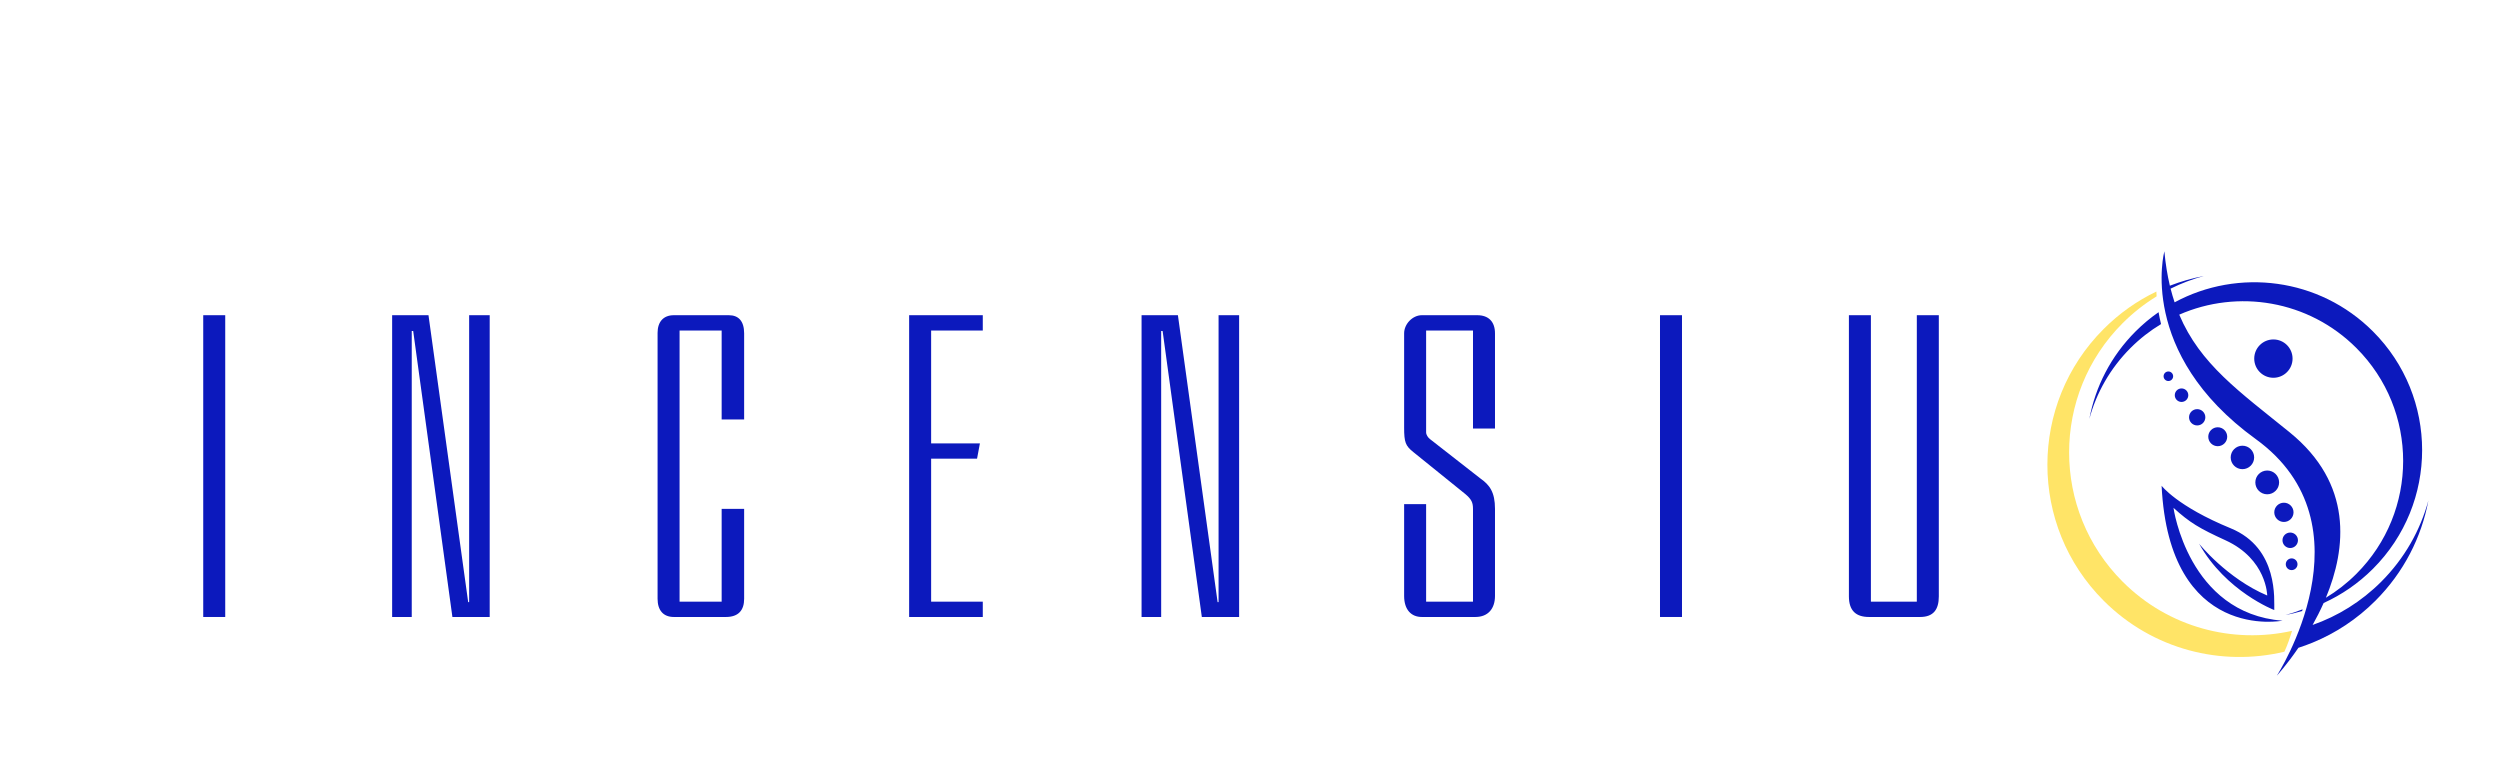 <svg version="1.0" preserveAspectRatio="xMidYMid meet" height="500" viewBox="0 0 1200 375" zoomAndPan="magnify" width="1600" xmlns:xlink="http://www.w3.org/1999/xlink" xmlns="http://www.w3.org/2000/svg"><defs><g></g><clipPath id="ca72fc31d7"><path clip-rule="nonzero" d="M 1002 120.629 L 1166 120.629 L 1166 324.629 L 1002 324.629 Z M 1002 120.629"></path></clipPath></defs><g fill-opacity="1" fill="#0c19bd"><g transform="translate(88.368, 296.151)"><g><path d="M 9.184 -144.852 L 9.184 0 L 19.742 0 L 19.742 -144.852 Z M 9.184 -144.852"></path></g></g></g><g fill-opacity="1" fill="#0c19bd"><g transform="translate(178.357, 296.151)"><g><path d="M 46.832 -144.852 L 46.832 -7.117 L 46.371 -7.117 L 27.316 -144.852 L 9.871 -144.852 L 9.871 0 L 19.281 0 L 19.281 -137.277 L 19.973 -137.277 L 38.797 0 L 56.699 0 L 56.699 -144.852 Z M 46.832 -144.852"></path></g></g></g><g fill-opacity="1" fill="#0c19bd"><g transform="translate(306.453, 296.151)"><g><path d="M 43.387 -144.852 L 16.988 -144.852 C 11.938 -144.852 9.184 -141.637 9.184 -136.359 L 9.184 -8.723 C 9.184 -3.215 11.938 0 16.988 0 L 42.008 0 C 47.977 0 50.734 -3.215 50.734 -8.723 L 50.734 -51.879 L 39.941 -51.879 L 39.941 -7.348 L 19.742 -7.348 L 19.742 -137.508 L 39.941 -137.508 L 39.941 -94.809 L 50.734 -94.809 L 50.734 -136.129 C 50.734 -142.098 47.977 -144.852 43.387 -144.852 Z M 43.387 -144.852"></path></g></g></g><g fill-opacity="1" fill="#0c19bd"><g transform="translate(427.202, 296.151)"><g><path d="M 9.184 -144.852 L 9.184 0 L 44.535 0 L 44.535 -7.348 L 19.742 -7.348 L 19.742 -75.984 L 41.781 -75.984 L 43.156 -83.328 L 19.742 -83.328 L 19.742 -137.508 L 44.535 -137.508 L 44.535 -144.852 Z M 9.184 -144.852"></path></g></g></g><g fill-opacity="1" fill="#0c19bd"><g transform="translate(538.081, 296.151)"><g><path d="M 46.832 -144.852 L 46.832 -7.117 L 46.371 -7.117 L 27.316 -144.852 L 9.871 -144.852 L 9.871 0 L 19.281 0 L 19.281 -137.277 L 19.973 -137.277 L 38.797 0 L 56.699 0 L 56.699 -144.852 Z M 46.832 -144.852"></path></g></g></g><g fill-opacity="1" fill="#0c19bd"><g transform="translate(666.176, 296.151)"><g><path d="M 51.422 -51.879 C 51.422 -59.914 48.895 -63.359 44.305 -66.57 L 20.203 -85.395 C 19.281 -86.086 18.363 -87.461 18.363 -88.609 L 18.363 -137.508 L 40.863 -137.508 L 40.863 -90.445 L 51.422 -90.445 L 51.422 -136.129 C 51.422 -141.867 48.207 -144.852 42.926 -144.852 L 16.297 -144.852 C 11.938 -144.852 7.805 -140.719 7.805 -136.129 L 7.805 -90.906 C 7.805 -83.789 8.492 -82.184 12.168 -79.199 L 37.188 -58.996 C 40.172 -56.473 40.863 -54.863 40.863 -51.879 L 40.863 -7.348 L 18.363 -7.348 L 18.363 -54.176 L 7.805 -54.176 L 7.805 -10.102 C 7.805 -3.445 11.25 0 16.297 0 L 42.008 0 C 48.207 0 51.422 -4.133 51.422 -10.102 Z M 51.422 -51.879"></path></g></g></g><g fill-opacity="1" fill="#0c19bd"><g transform="translate(787.614, 296.151)"><g><path d="M 9.184 -144.852 L 9.184 0 L 19.742 0 L 19.742 -144.852 Z M 9.184 -144.852"></path></g></g></g><g fill-opacity="1" fill="#0c19bd"><g transform="translate(877.604, 296.151)"><g><path d="M 42.469 -144.852 L 42.469 -7.348 L 20.43 -7.348 L 20.43 -144.852 L 9.871 -144.852 L 9.871 -9.871 C 9.871 -2.984 13.312 0 19.512 0 L 44.074 0 C 50.504 0 53.027 -3.672 53.027 -9.871 L 53.027 -144.852 Z M 42.469 -144.852"></path></g></g></g><g fill-opacity="1" fill="#0c19bd"><g transform="translate(1001.35, 296.151)"><g></g></g></g><g fill-opacity="1" fill="#0c19bd"><g transform="translate(1092.487, 296.151)"><g></g></g></g><g clip-path="url(#ca72fc31d7)"><path fill-rule="nonzero" fill-opacity="1" d="M 1142.996 279.219 C 1133.375 288.84 1122.078 295.758 1110.047 299.977 C 1111.887 296.691 1113.691 293.164 1115.344 289.441 C 1123.926 285.547 1131.965 280.078 1139.023 273.02 C 1170.488 241.555 1170.488 190.543 1139.023 159.078 C 1113.242 133.297 1074.332 128.641 1043.809 145.117 C 1043.105 143.012 1042.461 140.82 1041.883 138.547 C 1047.035 135.984 1052.387 133.961 1057.852 132.477 C 1052.312 133.52 1046.848 135.074 1041.539 137.137 C 1040.34 132.102 1039.449 126.629 1038.895 120.625 C 1038.895 120.625 1025.691 169.441 1082.75 210.746 C 1139.812 252.051 1092.871 324.336 1092.871 324.336 C 1092.871 324.336 1097.547 319.27 1103.234 310.941 C 1105.543 310.203 1107.832 309.367 1110.086 308.441 C 1121.043 303.941 1131.309 297.242 1140.207 288.34 C 1153.84 274.707 1162.312 257.867 1165.625 240.25 C 1161.75 254.523 1154.207 268.012 1142.996 279.219 Z M 1098.973 207.461 C 1075.027 188.051 1056.062 174.832 1046.039 151.035 C 1074.117 138.723 1108.074 144.055 1131.059 167.043 C 1160.996 196.98 1160.996 245.52 1131.059 275.453 C 1126.559 279.957 1121.637 283.777 1116.426 286.922 C 1126.332 263.098 1129.48 232.188 1098.973 207.461 Z M 1097.02 295.223 C 1099.801 294.469 1102.543 293.551 1105.242 292.48 C 1105.172 292.75 1105.102 293.02 1105.031 293.285 C 1102.387 294.07 1099.715 294.715 1097.02 295.223 Z M 1036.113 149.848 C 1036.43 151.684 1036.82 153.59 1037.305 155.559 C 1032.082 158.707 1027.152 162.535 1022.645 167.043 C 1012.855 176.836 1006.266 188.617 1002.879 201.086 C 1005.773 185.695 1013.176 170.988 1025.082 159.078 C 1028.539 155.621 1032.234 152.543 1036.113 149.848 Z M 1100.43 172.133 C 1100.43 177.211 1096.312 181.332 1091.23 181.332 C 1086.148 181.332 1082.031 177.215 1082.031 172.133 C 1082.031 167.051 1086.148 162.934 1091.23 162.934 C 1096.312 162.934 1100.43 167.051 1100.43 172.133 Z M 1093.973 231.555 C 1093.973 234.707 1091.418 237.262 1088.266 237.262 C 1085.113 237.262 1082.559 234.707 1082.559 231.555 C 1082.559 228.406 1085.113 225.852 1088.266 225.852 C 1091.418 225.852 1093.973 228.406 1093.973 231.555 Z M 1100.891 245.918 C 1100.891 248.469 1098.824 250.539 1096.273 250.539 C 1093.723 250.539 1091.652 248.469 1091.652 245.918 C 1091.652 243.367 1093.723 241.301 1096.273 241.301 C 1098.824 241.297 1100.891 243.367 1100.891 245.918 Z M 1076.363 225.199 C 1073.254 225.199 1070.73 222.676 1070.73 219.566 C 1070.73 216.457 1073.254 213.938 1076.363 213.938 C 1079.469 213.938 1081.992 216.457 1081.992 219.566 C 1081.992 222.676 1079.469 225.199 1076.363 225.199 Z M 1064.512 214.176 C 1062 214.176 1059.969 212.141 1059.969 209.633 C 1059.969 207.121 1062.004 205.09 1064.512 205.09 C 1067.02 205.09 1069.059 207.125 1069.059 209.633 C 1069.059 212.145 1067.02 214.176 1064.512 214.176 Z M 1054.652 204.211 C 1052.492 204.211 1050.738 202.461 1050.738 200.297 C 1050.738 198.137 1052.488 196.387 1054.652 196.387 C 1056.812 196.387 1058.562 198.137 1058.562 200.297 C 1058.562 202.457 1056.812 204.211 1054.652 204.211 Z M 1047.137 192.938 C 1045.348 192.938 1043.895 191.488 1043.895 189.695 C 1043.895 187.902 1045.348 186.449 1047.137 186.449 C 1048.93 186.449 1050.383 187.902 1050.383 189.695 C 1050.383 191.488 1048.93 192.938 1047.137 192.938 Z M 1038.523 180.602 C 1038.523 179.336 1039.551 178.309 1040.816 178.309 C 1042.082 178.309 1043.109 179.336 1043.109 180.602 C 1043.109 181.867 1042.082 182.895 1040.816 182.895 C 1039.547 182.895 1038.523 181.867 1038.523 180.602 Z M 1103.016 259.336 C 1103.016 261.387 1101.352 263.051 1099.305 263.051 C 1097.254 263.051 1095.59 261.387 1095.59 259.336 C 1095.59 257.289 1097.254 255.625 1099.305 255.625 C 1101.352 255.625 1103.016 257.285 1103.016 259.336 Z M 1099.984 273.652 C 1098.434 273.652 1097.172 272.391 1097.172 270.84 C 1097.172 269.285 1098.434 268.023 1099.984 268.023 C 1101.539 268.023 1102.801 269.285 1102.801 270.84 C 1102.801 272.391 1101.539 273.652 1099.984 273.652 Z M 1095.59 297.934 C 1095.59 297.934 1041.238 308.586 1037.57 233.16 C 1037.57 233.16 1044.996 243.016 1070.73 253.578 C 1093.949 263.105 1091.492 288.254 1091.652 292.828 C 1091.652 292.828 1068.41 283.922 1055.555 260.969 C 1055.555 260.969 1068.879 277.633 1088.266 285.848 C 1088.266 285.848 1088.09 268.414 1068.23 259.336 C 1055.711 253.617 1051.094 250.879 1043.273 243.758 C 1043.273 243.758 1050.277 294.414 1095.59 297.934 Z M 1095.59 297.934" fill="#0c19bd"></path></g><path fill-rule="nonzero" fill-opacity="1" d="M 1018.883 279.219 C 984.605 244.949 984.605 189.379 1018.883 155.105 C 1023.902 150.086 1029.383 145.797 1035.184 142.25 C 1035.129 141.461 1035.086 140.691 1035.055 139.945 C 1025.91 144.332 1017.34 150.316 1009.766 157.895 C 973.742 193.914 973.742 252.316 1009.766 288.34 C 1033.289 311.863 1066.359 320.023 1096.512 312.82 C 1098.09 309.363 1099.18 306.098 1100.188 302.801 C 1071.836 309.145 1040.945 301.285 1018.883 279.219 Z M 1018.883 279.219" fill="#ffe467"></path></svg>